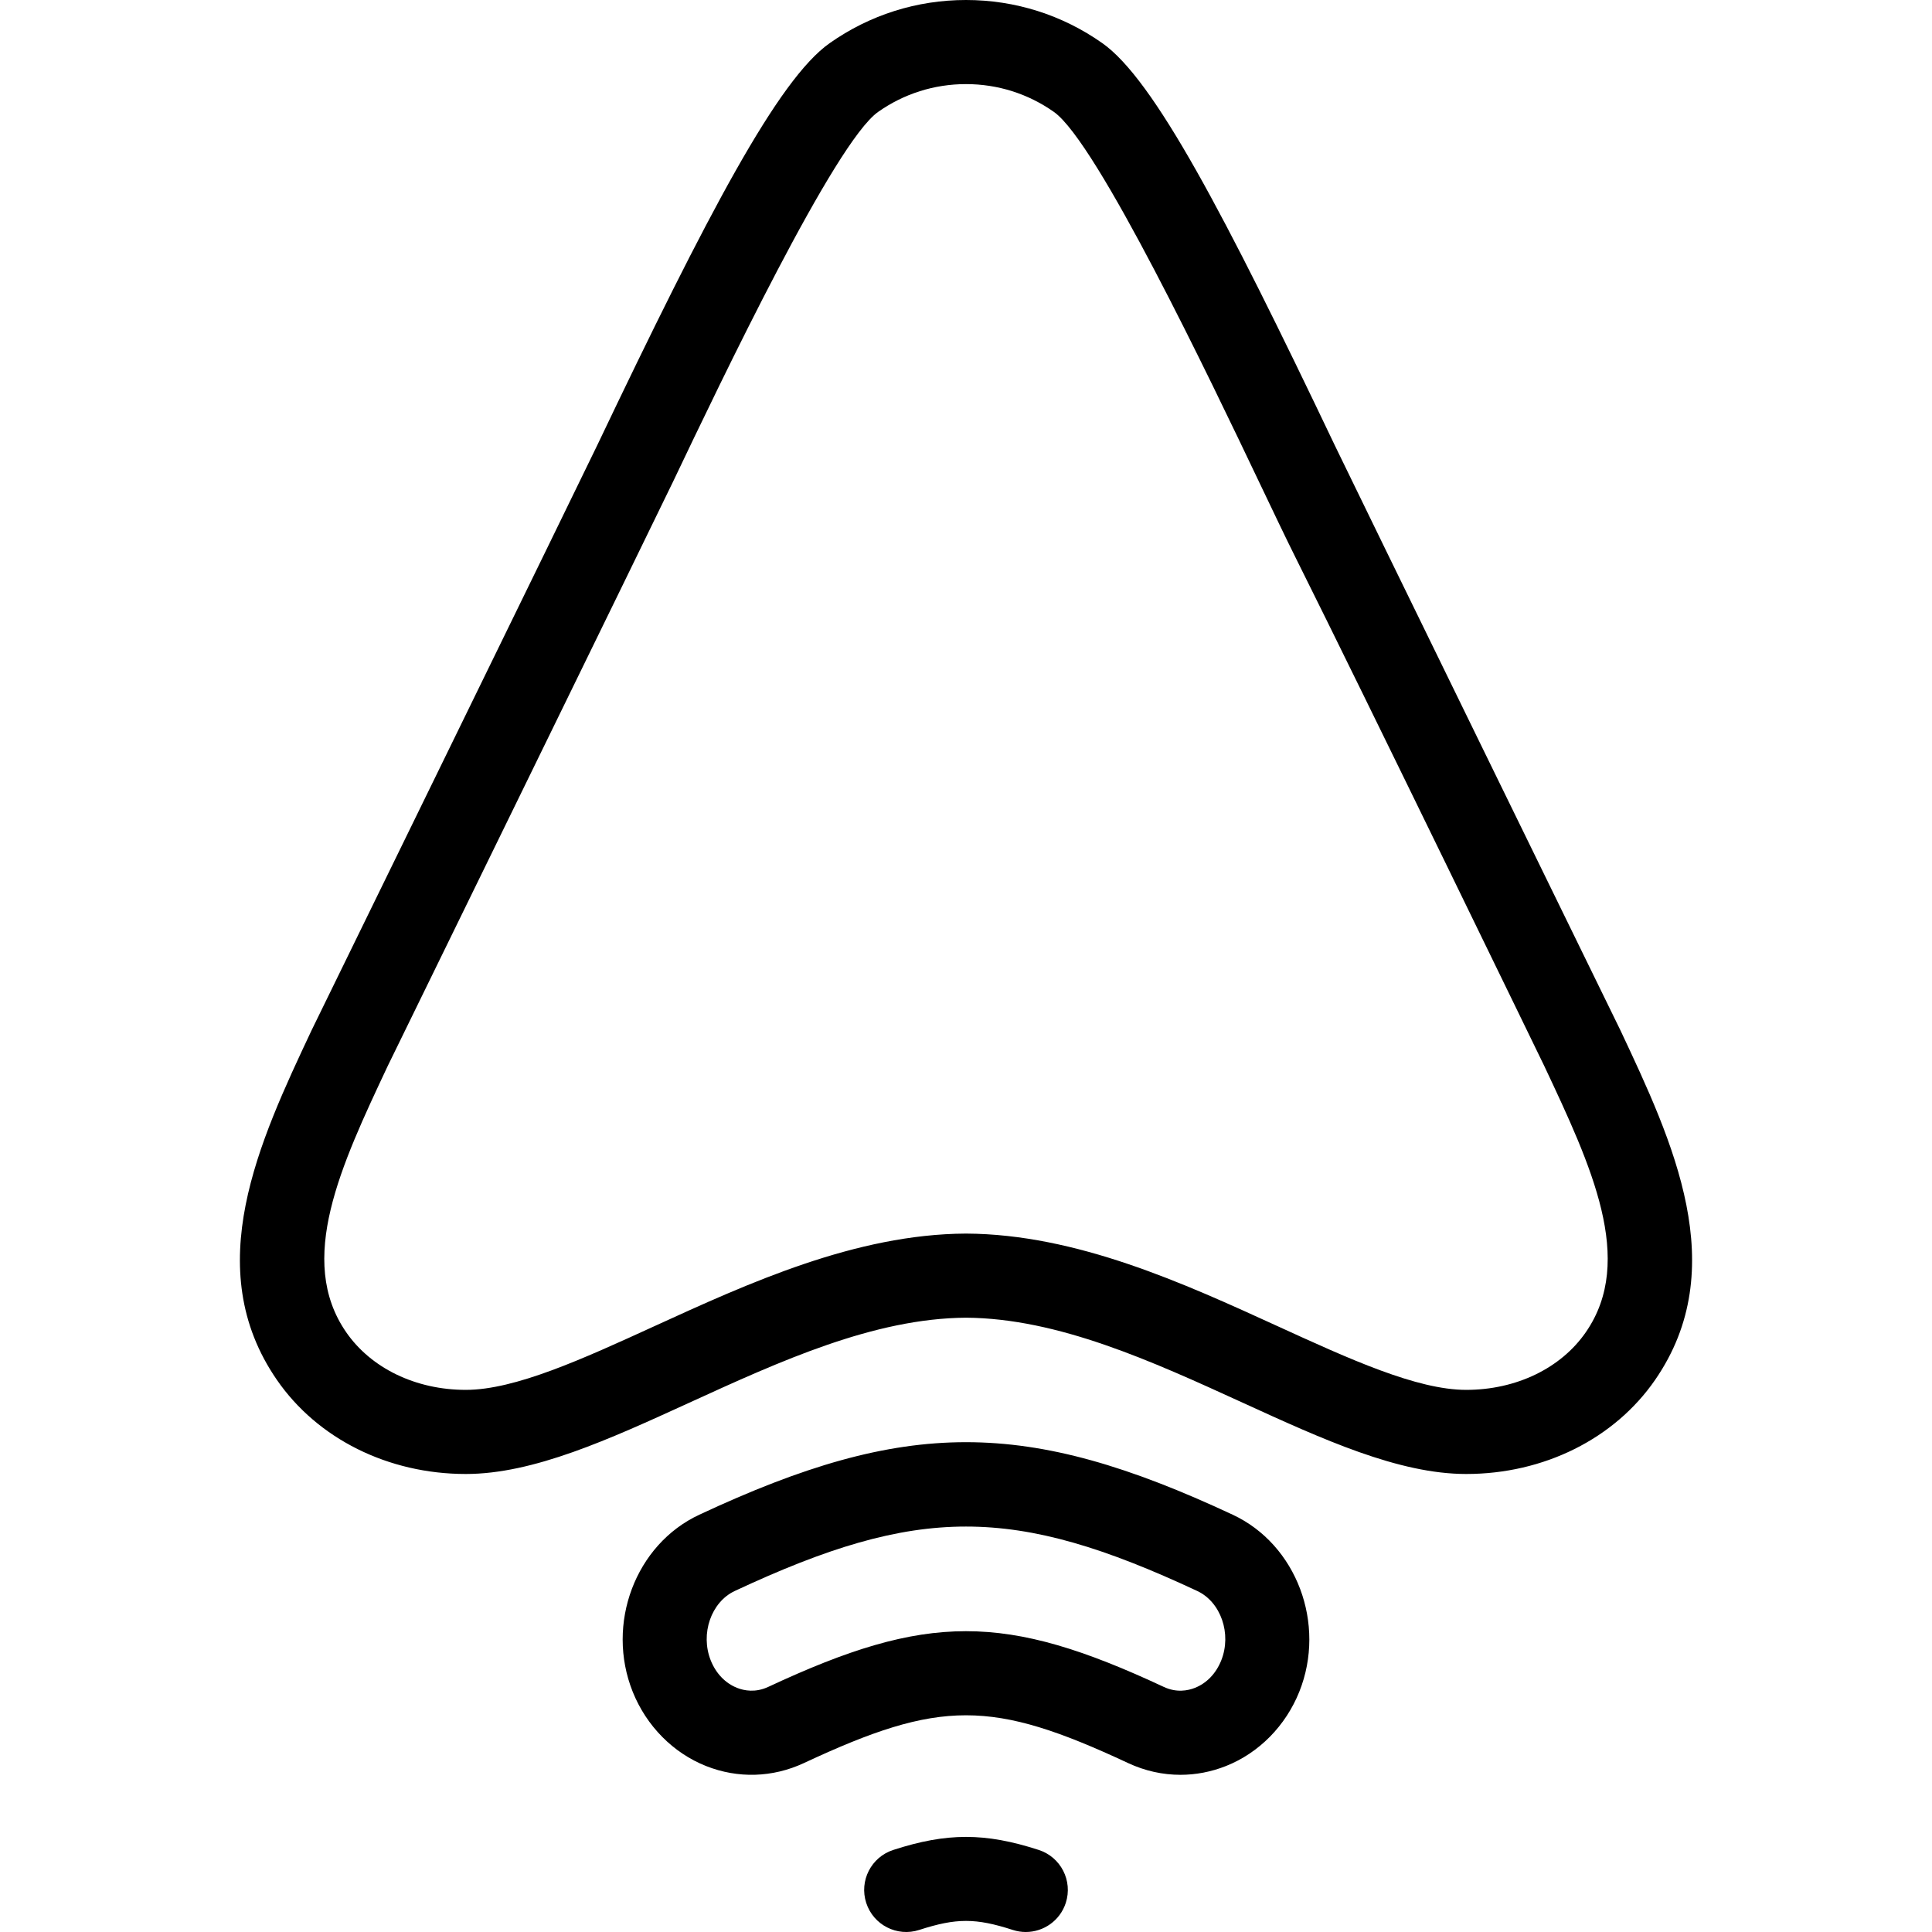 <?xml version="1.0" encoding="iso-8859-1"?>
<!-- Uploaded to: SVG Repo, www.svgrepo.com, Generator: SVG Repo Mixer Tools -->
<!DOCTYPE svg PUBLIC "-//W3C//DTD SVG 1.1//EN" "http://www.w3.org/Graphics/SVG/1.1/DTD/svg11.dtd">
<svg fill="#000000" height="800px" width="800px" version="1.1" id="Capa_1" xmlns="http://www.w3.org/2000/svg" xmlns:xlink="http://www.w3.org/1999/xlink" 
	 viewBox="0 0 413.495 413.495" xml:space="preserve">
<path id="XMLID_467_" d="M228.104,407.264c-1.231,3.808-4.763,6.231-8.561,6.231c-0.918,0-1.852-0.142-2.772-0.439
	c-7.964-2.577-12.086-2.576-20.047,0c-4.728,1.531-9.803-1.063-11.333-5.792s1.063-9.803,5.792-11.333
	c11.492-3.718,19.639-3.718,31.129,0C227.042,397.46,229.634,402.534,228.104,407.264z M354.232,295.334
	c-8.704,12.608-23.818,20.134-40.433,20.134c-14.475,0-30.656-7.4-47.788-15.235c-19.447-8.894-39.558-18.09-59.264-18.214
	c-19.706,0.124-39.816,9.32-59.264,18.214c-17.131,7.834-33.313,15.235-47.787,15.235c-16.616,0-31.73-7.526-40.432-20.134
	c-16.52-23.935-3.796-50.982,7.43-74.846c0,0,58.027-118.688,61.089-125.108c23.779-49.863,38.754-78.358,49.768-86.131
	C186.13,3.198,196.226,0,206.747,0c10.522,0,20.617,3.198,29.195,9.248c11.017,7.774,25.992,36.271,49.772,86.138
	c3.062,6.418,61.089,125.107,61.089,125.107C358.027,244.355,370.749,271.401,354.232,295.334z M330.515,228.155
	c0,0-37.982-78.29-53.27-108.899c-2.003-4.012-4.68-9.624-7.778-16.122c-10.366-21.738-34.643-72.644-43.902-79.179
	C220.042,20.06,213.534,18,206.747,18c-6.786,0-13.293,2.06-18.817,5.957c-9.258,6.533-33.533,57.435-43.898,79.171
	c-3.1,6.5-61.049,125.022-61.049,125.022c-10.05,21.365-19.543,41.544-8.904,56.959c5.341,7.738,14.918,12.358,25.618,12.358
	c10.553,0,25.002-6.608,40.3-13.604c20.207-9.241,43.109-19.715,66.701-19.845c0.017,0,0.033,0,0.049,0s0.033,0,0.049,0
	c23.592,0.129,46.494,10.604,66.701,19.845c15.298,6.996,29.748,13.604,40.302,13.604c10.699,0,20.276-4.62,25.619-12.359
	C350.054,269.697,340.564,249.518,330.515,228.155z M278.084,362.067c-2.924,7.313-8.648,13.112-15.706,15.909
	c-3.161,1.253-6.453,1.877-9.738,1.877c-3.799,0-7.59-0.834-11.162-2.498c-29.214-13.655-40.245-13.655-69.448-0.006
	c-6.674,3.105-14.096,3.328-20.912,0.626c-7.057-2.796-12.783-8.596-15.709-15.91c-5.809-14.521,0.591-31.516,14.266-37.883
	c44.266-20.691,69.872-20.694,114.147,0C277.496,330.553,283.894,347.547,278.084,362.067z M256.222,340.501
	c-0.004-0.001-0.009-0.003-0.013-0.005c-39.291-18.367-59.632-18.367-98.925,0c-5.086,2.368-7.445,9.182-5.163,14.885
	c1.113,2.783,3.112,4.865,5.627,5.862c1.535,0.608,3.938,1.066,6.671-0.205c17.006-7.949,29.666-11.924,42.325-11.924
	c12.663,0,25.325,3.976,42.341,11.93c2.722,1.267,5.124,0.807,6.659,0.199c2.516-0.997,4.513-3.078,5.626-5.86
	C263.654,349.677,261.296,342.864,256.222,340.501z"/>
</svg>